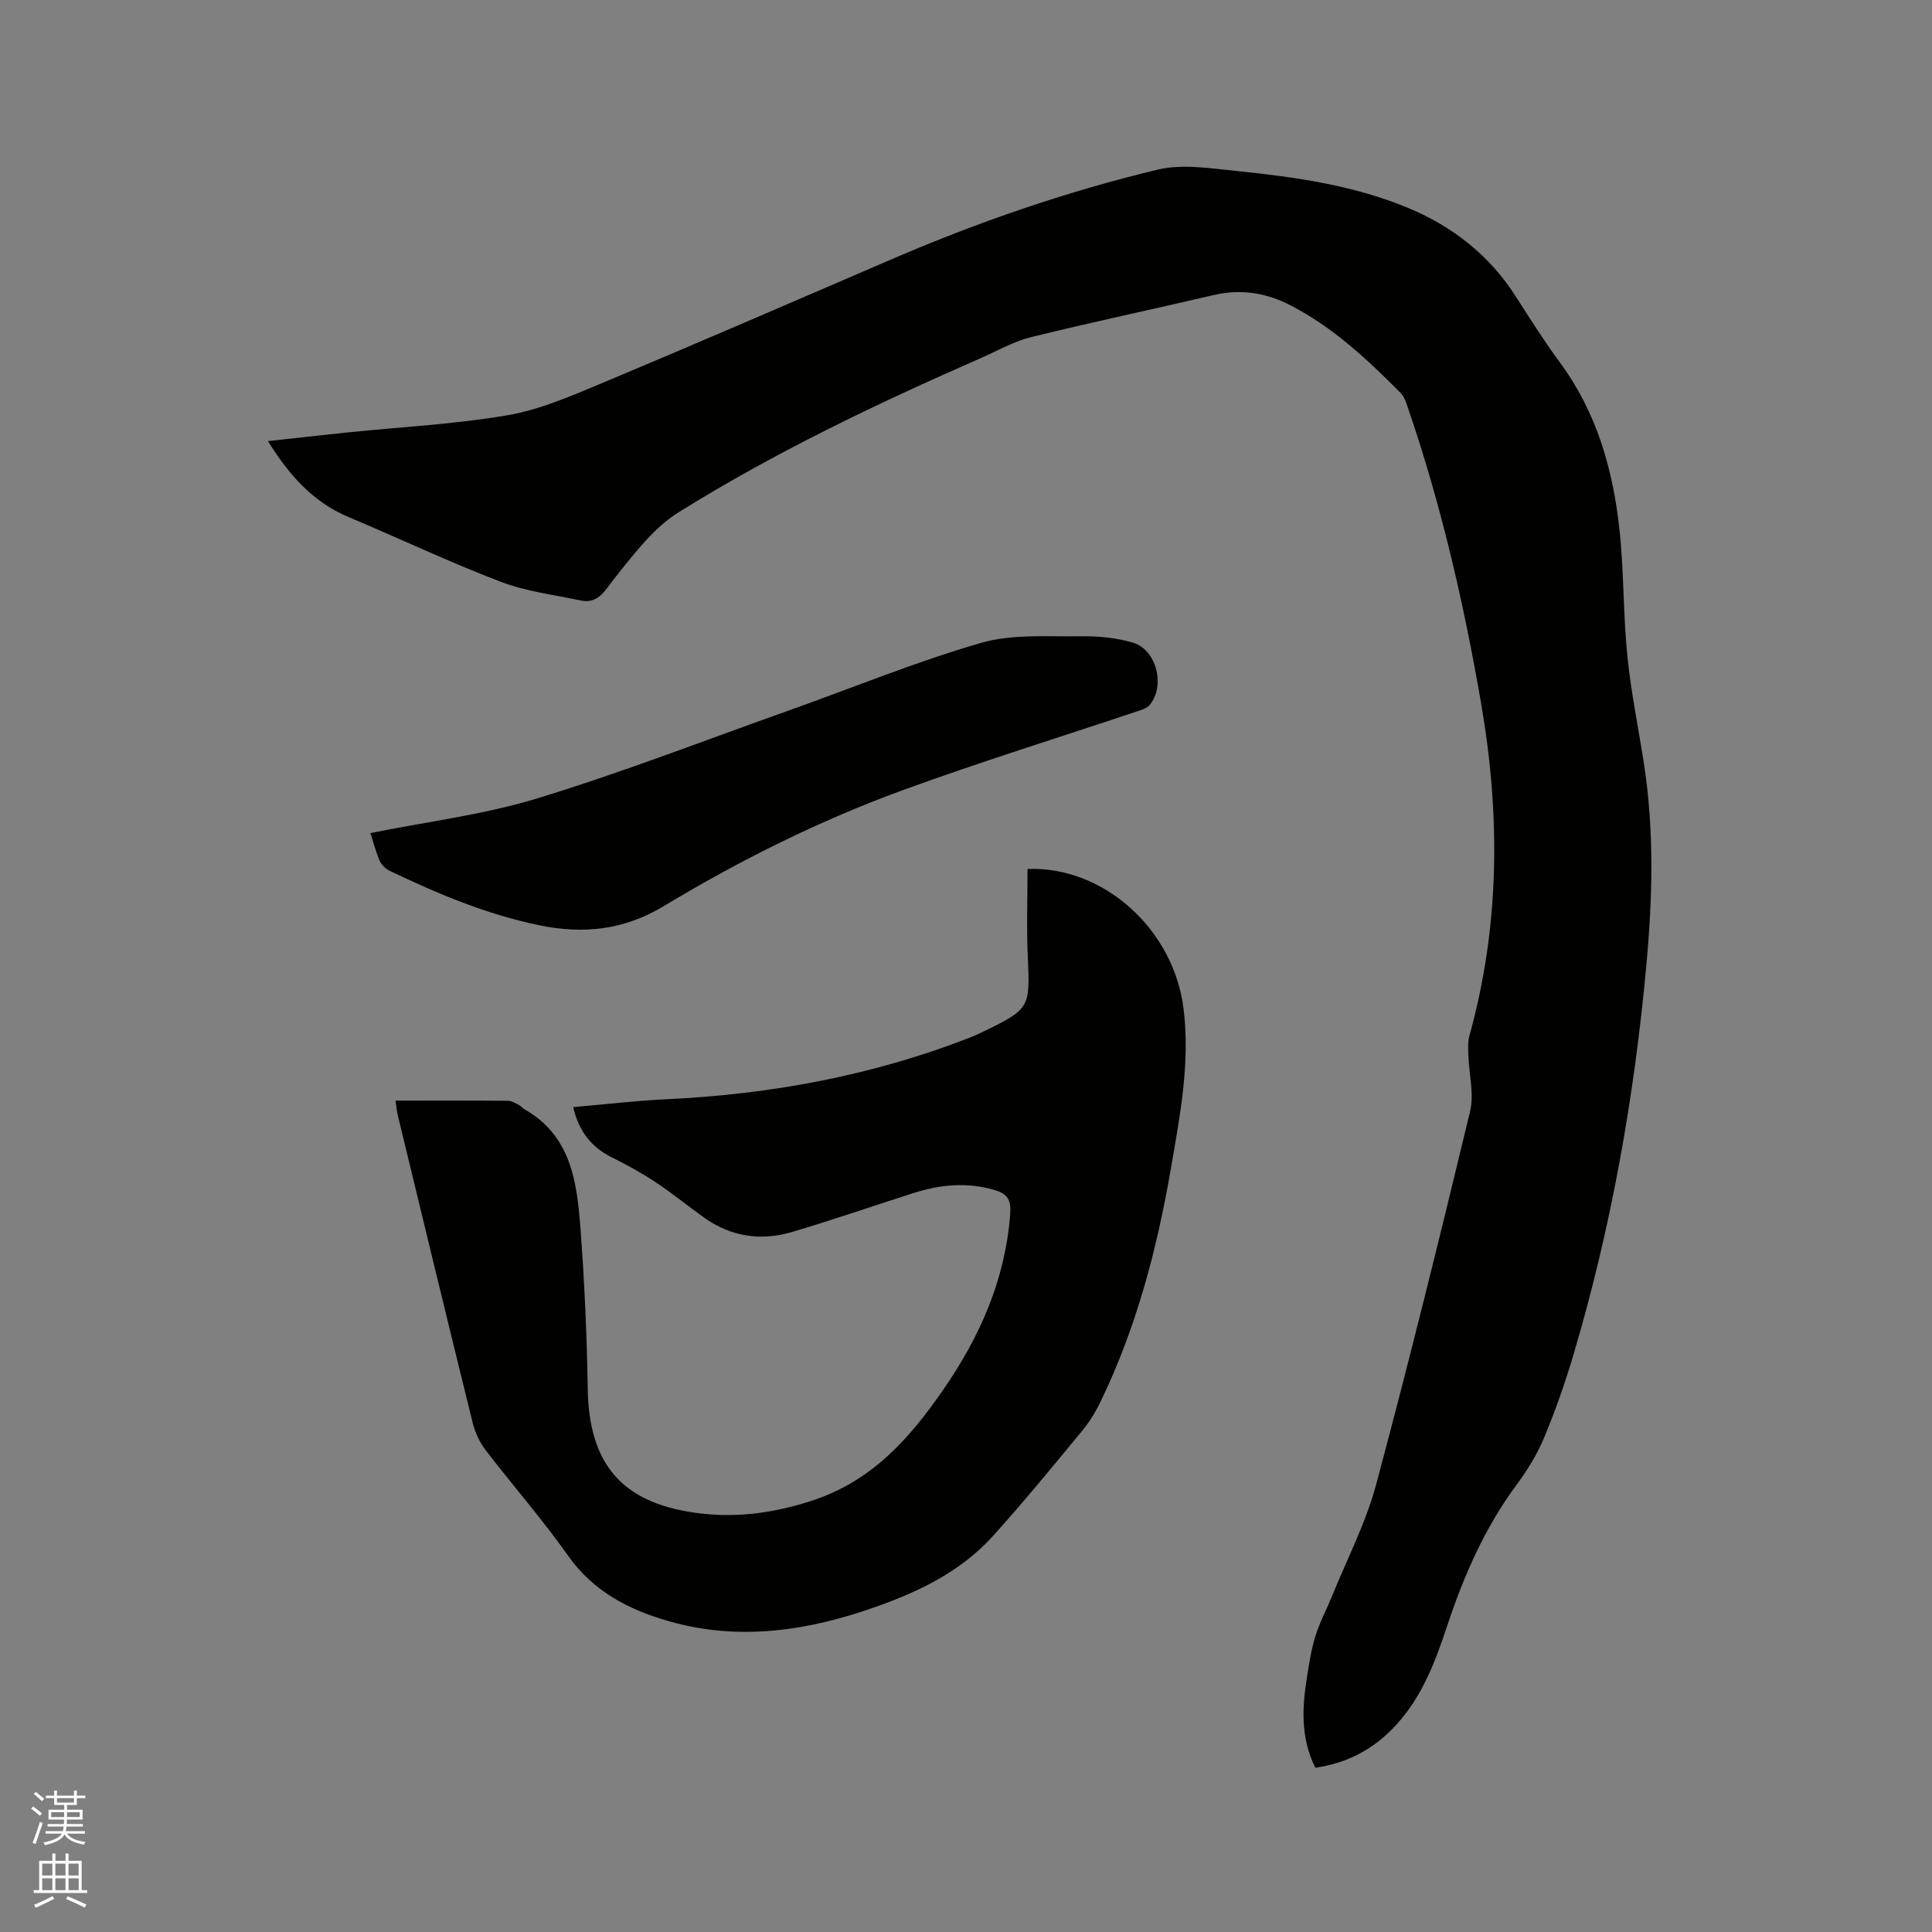 <svg enable-background="new 0 0 400 400" viewBox="0 0 400 400" xmlns="http://www.w3.org/2000/svg"><rect x="0" y="0" width="400" height="400" fill="#808080" stroke="none"/><path d="m6.44 374.46.42-.45c.65.47 1.27.95 1.85 1.44l-.45.49c-.65-.56-1.25-1.06-1.82-1.48m.93 7.33-.63-.26c.55-1.36 1.05-2.8 1.52-4.33.19.1.38.19.59.27-.46 1.29-.95 2.73-1.48 4.32m-.38-10.38.44-.42c.43.34 1.01.82 1.74 1.44l-.49.49c-.53-.51-1.09-1.01-1.69-1.51m2.5.35h1.72v-1.04h.59v1.04h3.52v-1.04h.59v1.04h1.75v.53h-1.75v1.42h-2.03v.97h3.22v2.03h-3.24c0 .35-.01.66-.03.93h3.32v.53h-3.37c-.03.27-.08.58-.15.94h3.96v.53h-3.71c.67.92 1.93 1.48 3.79 1.68-.13.24-.23.44-.29.59-2.13-.38-3.48-1.08-4.04-2.12-.43.97-1.77 1.72-4.03 2.23-.09-.19-.2-.37-.33-.55 2.1-.42 3.37-1.03 3.81-1.83h-3.36v-.53h3.58c.08-.29.13-.61.16-.94h-3.33v-.53h3.39c.02-.27.04-.58.04-.93h-3.23v-2.03h3.25v-.97h-2.07v-1.42h-1.73zm1.12 3.44v1h2.65c.01-.3.02-.44.01-.4v-.25-.35zm1.19-2h3.52v-.91h-3.52zm4.71 2h-2.63v.59c0 .15-.01.28-.01.4h2.64z" fill="#fbfcfa"/><path d="m13.56 383.74h.63v1.52h2.72v6.07h1.13v.6h-11.06v-.6h1.13v-6.07h2.73v-1.52h.63v1.52h2.1v-1.52zm-2.69 8.83.38.56c-1.24.63-2.53 1.25-3.85 1.85-.1-.21-.21-.42-.34-.63 1.36-.55 2.63-1.15 3.81-1.78m-2.13-4.27h2.1v-2.45h-2.1zm0 3.04h2.1v-2.46h-2.1zm2.72-3.04h2.1v-2.45h-2.1zm0 3.04h2.1v-2.46h-2.1zm6.07 3.6c-1.41-.71-2.7-1.3-3.86-1.78l.35-.56c1.45.62 2.75 1.19 3.88 1.72zm-1.25-9.09h-2.1v2.45h2.1zm-2.09 5.49h2.1v-2.46h-2.1z" fill="#fbfcfa"/><g fill="#010100"><path d="m272.32 365.99c-3.11-6.28-2.72-12.57-1.7-18.9.46-2.82.87-5.68 1.73-8.39.9-2.86 2.34-5.55 3.48-8.35 3.09-7.63 6.95-15.05 9.07-22.94 6.88-25.66 13.25-51.45 19.46-77.28.88-3.64-.23-7.75-.35-11.65-.04-1.35-.13-2.77.22-4.05 6.31-22.7 6.41-45.6 2.44-68.67-3.58-20.8-8.31-41.3-15.16-61.29-.37-1.08-.74-2.31-1.5-3.08-6.87-6.94-13.98-13.6-22.77-18.15-5.09-2.63-10.32-3.47-15.97-2.15-12.58 2.94-25.22 5.61-37.76 8.7-3.65.9-7.04 2.86-10.52 4.39-21.45 9.39-42.56 19.46-62.47 31.87-2.45 1.53-4.69 3.55-6.65 5.69-3 3.28-5.74 6.81-8.44 10.35-1.38 1.81-3.01 2.71-5.18 2.24-5.57-1.19-11.36-1.88-16.62-3.89-10.66-4.09-21-8.99-31.53-13.42-7.38-3.11-12.29-8.74-16.63-15.69 5.58-.61 10.98-1.23 16.38-1.79 11.07-1.14 22.23-1.69 33.17-3.56 6.68-1.14 13.16-3.96 19.48-6.6 20.11-8.42 40.11-17.09 60.14-25.72 17.83-7.68 36.16-14 55-18.53 5.16-1.24 10.98-.28 16.43.28 12.12 1.24 24.21 2.93 35.58 7.69 9.22 3.86 16.77 9.81 22.2 18.32 2.96 4.64 5.93 9.3 9.19 13.74 7.6 10.32 10.93 22.17 12.27 34.62.92 8.62.74 17.37 1.61 26 .76 7.57 2.33 15.06 3.48 22.59 2.09 13.72 1.74 27.5.48 41.24-2.49 27.38-7.25 54.37-15.08 80.76-1.74 5.88-3.78 11.7-6.14 17.35-1.44 3.45-3.49 6.74-5.72 9.76-6.51 8.81-10.83 18.65-14.25 28.94-2.48 7.47-5.19 14.79-10.66 20.73-4.47 4.89-9.89 7.85-16.71 8.84z"/><path d="m81.89 227.87c8.09 0 15.72-.03 23.34.04.76.01 1.54.54 2.28.9.37.18.62.6.98.8 9.92 5.57 10.99 15.4 11.72 25.14.81 10.88 1.3 21.79 1.47 32.7.24 15.39 6.77 23.49 22 25.72 8.09 1.18 15.88.24 23.97-2.32 12.72-4.02 20.55-12.87 27.62-23.09 7.6-10.98 12.86-22.83 13.88-36.37.21-2.85-.46-4.2-3.25-5.02-5.75-1.68-11.32-1.11-16.87.67-8.36 2.68-16.67 5.55-25.09 8.04-6.41 1.89-12.59.98-18.14-2.97-3.36-2.4-6.57-5.03-10.01-7.31-2.9-1.92-5.96-3.62-9.08-5.16-4.29-2.12-6.86-5.42-8.04-10.42 6.6-.57 12.99-1.34 19.4-1.64 21.53-1.02 42.47-4.88 62.61-12.71.99-.38 1.95-.82 2.9-1.28 9.67-4.7 9.69-4.95 9.21-15.61-.27-6-.05-12.03-.05-18.07 15.69-.62 30.28 12.44 32.31 28.98 1.38 11.27-.76 22.19-2.65 33.14-2.87 16.65-7.15 32.9-14.55 48.19-1.05 2.17-2.36 4.28-3.89 6.13-6.09 7.35-12.12 14.76-18.53 21.82-6.42 7.06-14.84 11.2-23.68 14.36-14.12 5.06-28.54 7.35-43.32 3.11-8.26-2.37-15.58-6.13-20.82-13.56-5.31-7.52-11.42-14.48-17.03-21.8-1.24-1.61-2.2-3.62-2.69-5.6-5.26-21.28-10.4-42.58-15.56-63.89-.19-.78-.24-1.61-.44-2.92z"/><path d="m76.69 172.48c11.59-2.34 23.34-3.77 34.5-7.17 17.58-5.37 34.76-12.04 52.09-18.2 13.25-4.71 26.31-10.09 39.8-14 6.52-1.89 13.82-1.27 20.77-1.38 3.55-.06 7.25.33 10.65 1.3 4.94 1.41 6.86 9.02 3.5 12.95-.61.72-1.79 1.03-2.77 1.36-16.05 5.38-32.24 10.39-48.14 16.19-17.33 6.31-33.85 14.54-49.63 24.05-8.33 5.03-16.76 5.87-25.9 3.97-10.85-2.26-20.99-6.51-30.92-11.28-.85-.41-1.71-1.28-2.07-2.15-.85-2.04-1.4-4.18-1.88-5.64z"/></g></svg>